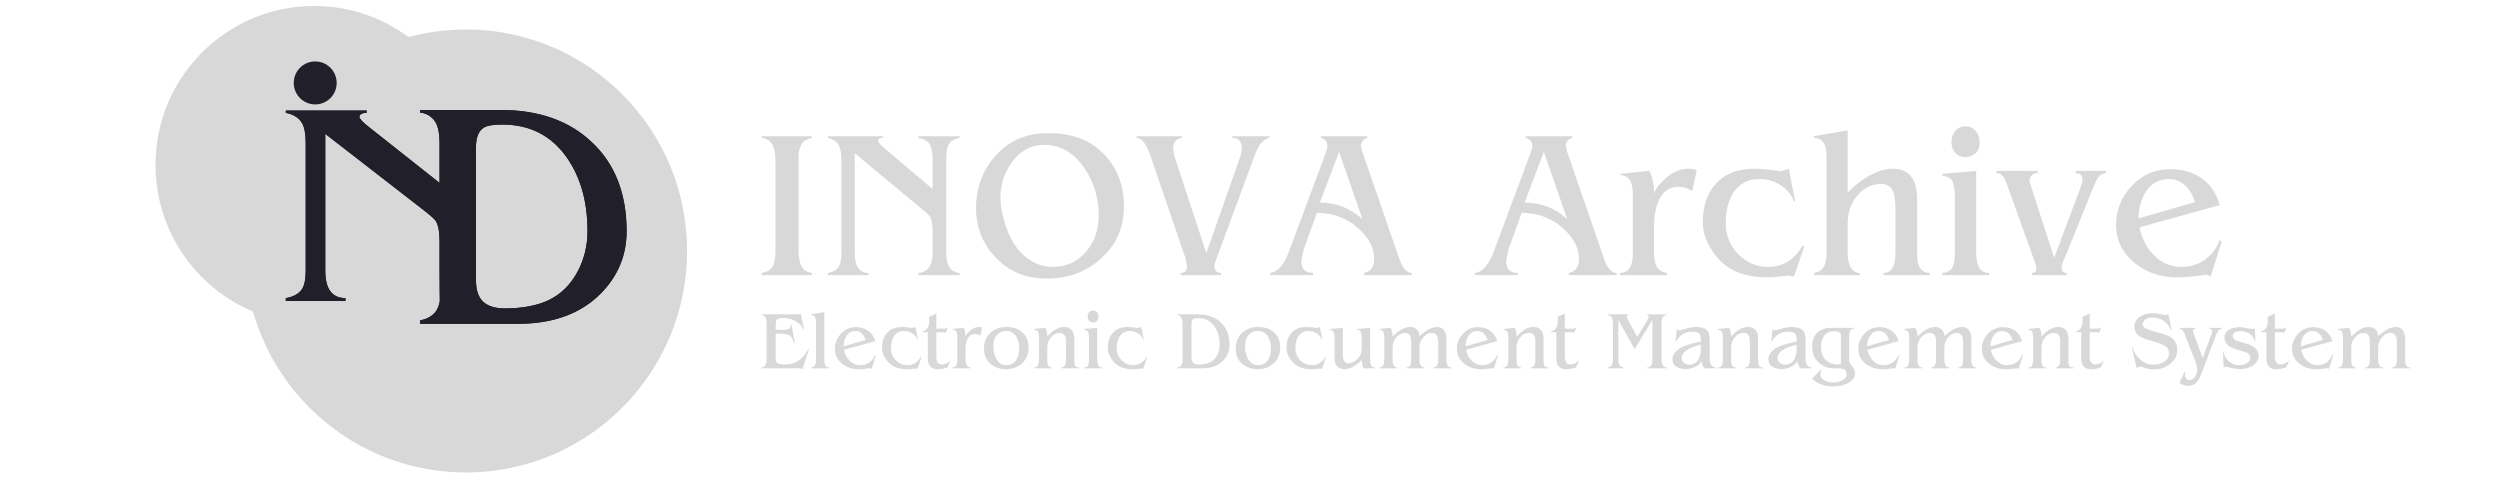 <svg width="209" height="41" viewBox="0 0 209 41" fill="none" xmlns="http://www.w3.org/2000/svg">
<path d="M38.946 39.5C49.161 39.5 57.441 31.209 57.441 20.981C57.441 10.754 49.161 2.463 38.946 2.463C28.732 2.463 20.451 10.754 20.451 20.981C20.451 31.209 28.732 39.5 38.946 39.5Z" fill="#D8D8D8"/>
<path d="M26.268 27.07C33.596 27.07 39.536 21.122 39.536 13.785C39.536 6.448 33.596 0.5 26.268 0.5C18.94 0.5 13 6.448 13 13.785C13 21.122 18.94 27.07 26.268 27.07Z" fill="#D8D8D8"/>
<path d="M36.269 9.999C36.221 9.942 36.164 9.891 36.102 9.843C36.279 10.008 36.424 10.221 36.538 10.48C36.468 10.285 36.377 10.126 36.269 9.999Z" fill="#21202A"/>
<path d="M49.466 11.874C47.574 10.088 45.042 9.194 41.871 9.194H35.114V9.411C35.51 9.454 35.839 9.597 36.099 9.84C36.1 9.84 36.1 9.842 36.102 9.843C36.164 9.891 36.221 9.942 36.269 9.999C36.377 10.126 36.468 10.285 36.538 10.48C36.677 10.853 36.746 11.352 36.746 11.975V15.29L30.803 10.589C30.322 10.212 30.068 9.935 30.042 9.758C30.094 9.541 30.296 9.432 30.648 9.432V9.24H23.894V9.432C24.158 9.486 24.389 9.566 24.588 9.67H24.589C24.901 9.833 25.133 10.059 25.286 10.348C25.466 10.701 25.556 11.245 25.556 11.975V22.642C25.556 23.326 25.457 23.828 25.259 24.149C25.01 24.55 24.555 24.808 23.894 24.921V25.162H28.883V24.921C27.756 24.921 27.193 24.153 27.193 22.617V11.192L28.037 11.847L35.277 17.458C35.929 17.965 36.308 18.295 36.411 18.448C36.634 18.778 36.746 19.36 36.746 20.195V22.642C36.746 24.04 36.767 25.162 36.767 25.162C36.715 25.446 36.636 25.685 36.533 25.879C36.272 26.347 35.798 26.65 35.114 26.786V27.07H43.304C46.259 27.07 48.574 26.216 50.251 24.512C51.674 23.06 52.385 21.332 52.385 19.33C52.385 16.181 51.413 13.696 49.466 11.874ZM48.304 22.674C47.719 23.784 46.912 24.586 45.885 25.081C44.911 25.549 43.683 25.783 42.195 25.783C41.403 25.783 40.803 25.599 40.398 25.23C39.993 24.861 39.79 24.247 39.79 23.391V12.318C39.79 11.508 40.002 10.962 40.425 10.683C40.704 10.503 41.223 10.412 41.98 10.412C44.313 10.412 46.123 11.345 47.412 13.21C48.548 14.851 49.115 16.888 49.115 19.322C49.115 20.529 48.844 21.646 48.304 22.674Z" fill="#21202A"/>
<path d="M36.269 9.999C36.221 9.942 36.164 9.891 36.102 9.843C36.279 10.008 36.424 10.221 36.538 10.48C36.468 10.285 36.377 10.126 36.269 9.999Z" fill="#21202A"/>
<path d="M49.466 11.874C47.574 10.088 45.042 9.194 41.871 9.194H35.114V9.411C35.51 9.454 35.839 9.597 36.099 9.84C36.1 9.84 36.1 9.842 36.102 9.843C36.164 9.891 36.221 9.942 36.269 9.999C36.377 10.126 36.468 10.285 36.538 10.48C36.677 10.853 36.746 11.352 36.746 11.975V15.29L30.803 10.589C30.322 10.212 30.068 9.935 30.042 9.758C30.094 9.541 30.296 9.432 30.648 9.432V9.24H23.894V9.432C24.158 9.486 24.389 9.566 24.588 9.67H24.589C24.901 9.833 25.133 10.059 25.286 10.348C25.466 10.701 25.556 11.245 25.556 11.975V22.642C25.556 23.326 25.457 23.828 25.259 24.149C25.01 24.55 24.555 24.808 23.894 24.921V25.162H28.883V24.921C27.756 24.921 27.193 24.153 27.193 22.617V11.192L28.037 11.847L35.277 17.458C35.929 17.965 36.308 18.295 36.411 18.448C36.634 18.778 36.746 19.36 36.746 20.195V22.642C36.746 24.04 36.767 25.162 36.767 25.162C36.715 25.446 36.636 25.685 36.533 25.879C36.272 26.347 35.798 26.65 35.114 26.786V27.07H43.304C46.259 27.07 48.574 26.216 50.251 24.512C51.674 23.06 52.385 21.332 52.385 19.33C52.385 16.181 51.413 13.696 49.466 11.874ZM48.304 22.674C47.719 23.784 46.912 24.586 45.885 25.081C44.911 25.549 43.683 25.783 42.195 25.783C41.403 25.783 40.803 25.599 40.398 25.23C39.993 24.861 39.79 24.247 39.79 23.391V12.318C39.79 11.508 40.002 10.962 40.425 10.683C40.704 10.503 41.223 10.412 41.98 10.412C44.313 10.412 46.123 11.345 47.412 13.21C48.548 14.851 49.115 16.888 49.115 19.322C49.115 20.529 48.844 21.646 48.304 22.674Z" fill="#21202A"/>
<path d="M26.351 8.729C27.342 8.729 28.146 7.925 28.146 6.933C28.146 5.94 27.342 5.136 26.351 5.136C25.36 5.136 24.557 5.94 24.557 6.933C24.557 7.925 25.36 8.729 26.351 8.729Z" fill="#21202A"/>
<path d="M63.685 11.39H67.878V11.53C67.444 11.618 67.151 11.8 66.999 12.075C66.841 12.368 66.762 12.708 66.762 13.095V20.996C66.762 22.145 67.134 22.751 67.878 22.815V23H63.685V22.815C64.195 22.727 64.526 22.493 64.679 22.112C64.778 21.878 64.828 21.447 64.828 20.82V13.675C64.828 13.048 64.778 12.594 64.679 12.312C64.515 11.855 64.184 11.595 63.685 11.53V11.39ZM77.968 15.802V13.385C77.968 12.693 77.859 12.213 77.643 11.943C77.473 11.738 77.186 11.601 76.781 11.53V11.39H80.218V11.53C79.843 11.618 79.591 11.732 79.462 11.873C79.222 12.131 79.102 12.6 79.102 13.279V21.163C79.102 22.194 79.474 22.748 80.218 22.824V23H76.781V22.824C77.572 22.736 77.968 22.183 77.968 21.163V19.379C77.968 18.77 77.892 18.345 77.739 18.105C77.669 17.993 77.411 17.753 76.966 17.384L71.455 12.813V21.145C71.455 22.265 71.839 22.824 72.606 22.824V23H69.205V22.824C69.656 22.742 69.967 22.555 70.137 22.262C70.272 22.027 70.339 21.661 70.339 21.163V13.385C70.339 12.852 70.277 12.456 70.154 12.198C69.984 11.852 69.668 11.63 69.205 11.53V11.39H73.811V11.53C73.57 11.53 73.433 11.609 73.397 11.768C73.415 11.896 73.588 12.099 73.916 12.374L77.968 15.802ZM83.927 18.368C84.284 19.692 84.841 20.689 85.597 21.356C86.317 21.995 87.12 22.314 88.005 22.314C89.159 22.314 90.1 21.878 90.826 21.005C91.512 20.185 91.855 19.186 91.855 18.008C91.855 16.566 91.462 15.26 90.677 14.088C89.792 12.77 88.664 12.11 87.293 12.11C86.209 12.11 85.312 12.591 84.603 13.552C83.959 14.425 83.637 15.427 83.637 16.558C83.637 17.05 83.733 17.653 83.927 18.368ZM87.706 11.135C89.745 11.135 91.333 11.782 92.47 13.077C93.466 14.208 93.964 15.605 93.964 17.27C93.964 19.021 93.322 20.472 92.039 21.62C90.797 22.733 89.291 23.29 87.522 23.29C85.728 23.29 84.269 22.672 83.144 21.436C82.113 20.299 81.598 18.96 81.598 17.419C81.598 15.749 82.113 14.313 83.144 13.112C84.275 11.794 85.746 11.135 87.557 11.135H87.706ZM100.846 21.163L103.676 13.13C103.77 12.866 103.816 12.629 103.816 12.418C103.816 11.826 103.553 11.53 103.025 11.53V11.39H106.119V11.53C105.785 11.63 105.521 11.812 105.328 12.075C105.199 12.251 105.056 12.55 104.897 12.972L101.663 21.717C101.599 21.84 101.549 22.027 101.514 22.279C101.561 22.637 101.748 22.815 102.076 22.815V23H98.719V22.815C99.059 22.815 99.228 22.637 99.228 22.279C99.228 22.203 99.214 22.095 99.185 21.954C99.173 21.866 99.144 21.734 99.097 21.559L96.161 12.972C96.044 12.62 95.906 12.321 95.748 12.075C95.543 11.747 95.297 11.565 95.01 11.53V11.39H98.807V11.53C98.314 11.601 98.068 11.896 98.068 12.418L98.165 13.007L100.846 21.163ZM110.338 16.936C111.721 16.936 112.91 17.401 113.906 18.333L111.946 12.699L110.338 16.936ZM110.092 17.797L108.976 20.891C108.964 20.92 108.935 21.064 108.888 21.321C108.864 21.439 108.832 21.608 108.791 21.831C108.791 22.487 109.116 22.815 109.767 22.815V23H106.181V22.815C106.813 22.751 107.344 22.145 107.771 20.996L110.865 12.699C110.936 12.512 110.971 12.339 110.971 12.181C110.971 11.835 110.786 11.618 110.417 11.53V11.39H114.311V11.53C113.982 11.618 113.801 11.835 113.766 12.181L113.906 12.734L117.009 21.717C117.108 22.004 117.217 22.227 117.334 22.385C117.545 22.672 117.776 22.815 118.028 22.815V23H114.038V22.815C114.36 22.733 114.58 22.593 114.697 22.394C114.82 22.194 114.882 21.939 114.882 21.629C114.882 20.738 114.445 19.898 113.572 19.106C112.605 18.233 111.445 17.797 110.092 17.797ZM127.459 16.936C128.842 16.936 130.031 17.401 131.027 18.333L129.067 12.699L127.459 16.936ZM127.213 17.797L126.097 20.891C126.085 20.92 126.056 21.064 126.009 21.321C125.985 21.439 125.953 21.608 125.912 21.831C125.912 22.487 126.237 22.815 126.888 22.815V23H123.302V22.815C123.935 22.751 124.465 22.145 124.893 20.996L127.986 12.699C128.057 12.512 128.092 12.339 128.092 12.181C128.092 11.835 127.907 11.618 127.538 11.53V11.39H131.432V11.53C131.104 11.618 130.922 11.835 130.887 12.181L131.027 12.734L134.13 21.717C134.229 22.004 134.338 22.227 134.455 22.385C134.666 22.672 134.897 22.815 135.149 22.815V23H131.159V22.815C131.481 22.733 131.701 22.593 131.818 22.394C131.941 22.194 132.003 21.939 132.003 21.629C132.003 20.738 131.566 19.898 130.693 19.106C129.727 18.233 128.566 17.797 127.213 17.797ZM138.278 16.215C138.36 15.852 138.653 15.441 139.157 14.984C139.796 14.398 140.464 14.105 141.161 14.105C141.413 14.105 141.642 14.141 141.847 14.211L141.469 15.977C141.117 15.737 140.719 15.617 140.273 15.617C139.559 15.617 139.025 16.001 138.674 16.769C138.41 17.343 138.278 18.034 138.278 18.843V21.04C138.278 21.644 138.366 22.08 138.542 22.35C138.724 22.613 138.996 22.769 139.359 22.815V23H135.448V22.815C136.151 22.815 136.503 22.276 136.503 21.198V16.215C136.503 15.166 136.151 14.642 135.448 14.642V14.536L137.883 14.281C138.146 14.785 138.278 15.43 138.278 16.215ZM149.546 14.105L150.073 16.821L149.977 16.856C149.783 16.294 149.417 15.84 148.878 15.494C148.339 15.143 147.741 14.967 147.085 14.967C146.124 14.967 145.395 15.356 144.896 16.136C144.48 16.798 144.272 17.639 144.272 18.658C144.272 19.654 144.615 20.513 145.301 21.233C145.992 21.954 146.833 22.314 147.823 22.314C149.054 22.314 150.018 21.714 150.715 20.513L150.847 20.583L149.977 23.114L149.546 23.044C148.72 23.138 148.113 23.185 147.727 23.185C145.91 23.185 144.542 22.654 143.622 21.594C142.778 20.621 142.356 19.619 142.356 18.588C142.356 17.217 142.726 16.133 143.464 15.336C144.226 14.516 145.289 14.105 146.654 14.105C147.17 14.105 147.899 14.176 148.843 14.316C148.972 14.305 149.206 14.234 149.546 14.105ZM154.468 16.101C155.118 15.438 155.771 14.94 156.428 14.606C157.09 14.273 157.69 14.105 158.229 14.105C159.589 14.105 160.269 14.958 160.269 16.663V21.269C160.269 22.3 160.623 22.815 161.332 22.815V23H157.474V22.815C158.13 22.815 158.458 22.265 158.458 21.163V17.542C158.458 16.892 158.411 16.423 158.317 16.136C158.147 15.632 157.808 15.38 157.298 15.38C156.466 15.38 155.777 15.72 155.232 16.399C154.723 17.032 154.468 17.773 154.468 18.623V21.163C154.468 22.212 154.811 22.774 155.496 22.851V23H151.646V22.815C152.35 22.739 152.701 22.189 152.701 21.163V13.042C152.701 12.034 152.35 11.53 151.646 11.53V11.39L154.468 10.898V16.101ZM163.143 11.908C163.143 11.533 163.245 11.217 163.45 10.959C163.661 10.695 163.948 10.563 164.312 10.563C164.669 10.563 164.959 10.701 165.182 10.977C165.393 11.229 165.498 11.539 165.498 11.908C165.498 12.348 165.354 12.673 165.067 12.884C164.845 13.048 164.593 13.13 164.312 13.13C163.966 13.13 163.685 13.013 163.468 12.778C163.251 12.544 163.143 12.254 163.143 11.908ZM165.208 14.29V21.198C165.208 21.661 165.29 22.048 165.454 22.358C165.618 22.663 165.891 22.815 166.271 22.815V23H162.387V22.815C162.773 22.78 163.049 22.637 163.213 22.385C163.359 22.156 163.433 21.646 163.433 20.855V16.663C163.433 15.808 163.33 15.254 163.125 15.002C163.014 14.861 162.768 14.756 162.387 14.685V14.536L165.208 14.29ZM171.729 21.559L174.041 15.38L174.094 15.002C174.094 14.645 173.9 14.466 173.514 14.466V14.29H176.071V14.466C175.837 14.466 175.638 14.562 175.474 14.756C175.339 14.914 175.201 15.166 175.061 15.512L172.705 21.339C172.465 21.802 172.345 22.162 172.345 22.42C172.368 22.578 172.415 22.684 172.485 22.736C172.562 22.789 172.658 22.815 172.775 22.815V23H169.875V22.815C170.115 22.815 170.235 22.707 170.235 22.49C170.235 22.35 170.206 22.183 170.147 21.989C170.142 21.96 170.124 21.919 170.095 21.866L167.713 15.222C167.531 14.718 167.262 14.466 166.904 14.466V14.29H170.341V14.466C169.942 14.466 169.714 14.694 169.655 15.151L169.77 15.512L171.729 21.559ZM178.778 18.263L183.516 16.892C183.059 15.608 182.32 14.967 181.301 14.967C180.492 14.967 179.856 15.321 179.394 16.03C178.983 16.663 178.778 17.407 178.778 18.263ZM178.866 19.001C179.048 19.927 179.44 20.697 180.044 21.312C180.7 21.98 181.479 22.314 182.382 22.314C183.108 22.314 183.753 22.118 184.315 21.726C184.878 21.327 185.294 20.785 185.563 20.1L185.748 20.17L184.808 23.114C184.614 23.015 184.482 22.965 184.412 22.965C183.492 23.111 182.695 23.185 182.021 23.185C180.697 23.185 179.558 22.821 178.603 22.095C177.524 21.274 176.959 20.243 176.906 19.001C176.854 17.689 177.293 16.531 178.225 15.529C179.092 14.604 180.176 14.141 181.477 14.141C182.484 14.141 183.352 14.401 184.078 14.923C184.805 15.444 185.303 16.186 185.572 17.146L178.866 19.001Z" fill="#D8D8D8"/>
<path d="M64.848 27.561H64.988C65.029 27.561 65.078 27.566 65.135 27.575C65.493 27.575 65.701 27.57 65.76 27.558C65.997 27.508 66.116 27.373 66.116 27.155L66.17 27.127L66.451 28.659L66.389 28.686C66.287 28.315 66.125 28.082 65.904 27.989C65.737 27.918 65.385 27.883 64.848 27.883V29.961C64.848 30.125 64.878 30.239 64.94 30.303C65.052 30.417 65.279 30.474 65.624 30.474C66.494 30.474 67.146 30.037 67.579 29.165L67.64 29.178L67.073 30.894C66.995 30.814 66.908 30.777 66.81 30.781L66.451 30.795H63.651V30.723C63.943 30.723 64.089 30.469 64.089 29.961V27.114C64.089 26.865 64.066 26.69 64.02 26.587C63.957 26.446 63.834 26.362 63.651 26.334V26.28H66.584C66.62 26.28 66.649 26.284 66.669 26.294C66.79 26.273 66.876 26.24 66.926 26.194L67.233 27.575L67.179 27.589C67.056 27.268 66.834 27.02 66.512 26.847C66.193 26.674 65.837 26.587 65.442 26.587C65.176 26.587 65.004 26.641 64.926 26.748C64.874 26.819 64.848 26.941 64.848 27.114V27.561ZM67.814 26.28L68.912 26.088V30.122C68.912 30.523 69.049 30.723 69.325 30.723V30.795H67.814V30.723C68.086 30.723 68.221 30.523 68.221 30.122V26.956C68.221 26.542 68.086 26.334 67.814 26.334V26.28ZM70.525 28.953L72.367 28.419C72.189 27.92 71.902 27.671 71.506 27.671C71.191 27.671 70.944 27.809 70.764 28.084C70.605 28.331 70.525 28.62 70.525 28.953ZM70.559 29.24C70.63 29.6 70.782 29.899 71.017 30.139C71.272 30.398 71.575 30.528 71.926 30.528C72.209 30.528 72.46 30.452 72.678 30.299C72.897 30.144 73.059 29.934 73.164 29.667L73.235 29.694L72.87 30.839C72.794 30.801 72.743 30.781 72.716 30.781C72.358 30.838 72.048 30.867 71.786 30.867C71.271 30.867 70.828 30.725 70.457 30.443C70.037 30.124 69.817 29.723 69.797 29.24C69.776 28.729 69.947 28.279 70.31 27.89C70.647 27.53 71.068 27.35 71.574 27.35C71.966 27.35 72.303 27.451 72.586 27.654C72.868 27.857 73.062 28.145 73.167 28.519L70.559 29.24ZM76.534 27.336L76.739 28.392L76.701 28.406C76.626 28.187 76.484 28.01 76.274 27.876C76.064 27.739 75.832 27.671 75.577 27.671C75.203 27.671 74.919 27.822 74.726 28.125C74.564 28.383 74.483 28.71 74.483 29.106C74.483 29.494 74.616 29.828 74.883 30.108C75.152 30.388 75.479 30.528 75.864 30.528C76.342 30.528 76.717 30.295 76.988 29.828L77.04 29.855L76.701 30.839L76.534 30.812C76.212 30.849 75.977 30.867 75.826 30.867C75.12 30.867 74.588 30.66 74.23 30.248C73.902 29.87 73.738 29.48 73.738 29.079C73.738 28.546 73.881 28.124 74.168 27.814C74.465 27.495 74.878 27.336 75.409 27.336C75.61 27.336 75.893 27.363 76.26 27.418C76.31 27.413 76.401 27.386 76.534 27.336ZM78.28 27.476H78.947C79.077 27.476 79.181 27.434 79.261 27.35L79.056 27.831C79.029 27.804 78.993 27.787 78.95 27.78C78.909 27.773 78.87 27.77 78.834 27.77H78.28V29.869C78.28 30.069 78.324 30.221 78.41 30.323C78.499 30.424 78.609 30.474 78.742 30.474C78.849 30.474 78.973 30.443 79.114 30.381C79.272 30.313 79.37 30.235 79.408 30.149L79.449 30.163L79.213 30.723C78.89 30.819 78.614 30.867 78.386 30.867C77.842 30.867 77.569 30.558 77.569 29.94V27.77H77.139V27.702C77.505 27.608 77.689 27.309 77.689 26.803C77.689 26.677 77.682 26.575 77.668 26.495L78.28 26.208V27.476ZM80.717 28.156C80.749 28.015 80.863 27.855 81.059 27.678C81.308 27.45 81.567 27.336 81.838 27.336C81.936 27.336 82.025 27.35 82.105 27.377L81.958 28.064C81.821 27.971 81.666 27.924 81.493 27.924C81.215 27.924 81.008 28.073 80.871 28.372C80.769 28.595 80.717 28.864 80.717 29.178V30.033C80.717 30.267 80.751 30.437 80.82 30.542C80.891 30.645 80.996 30.705 81.138 30.723V30.795H79.617V30.723C79.89 30.723 80.027 30.514 80.027 30.094V28.156C80.027 27.748 79.89 27.544 79.617 27.544V27.503L80.564 27.404C80.666 27.6 80.717 27.851 80.717 28.156ZM82.262 29.148C82.262 28.601 82.442 28.16 82.802 27.825C83.153 27.499 83.604 27.336 84.156 27.336C84.705 27.336 85.144 27.485 85.472 27.784C85.816 28.094 85.988 28.521 85.988 29.065C85.988 29.644 85.783 30.099 85.373 30.429C85.013 30.721 84.588 30.867 84.098 30.867C83.626 30.867 83.22 30.736 82.881 30.474C82.468 30.157 82.262 29.715 82.262 29.148ZM85.209 29.148C85.209 28.744 85.129 28.412 84.969 28.149C84.778 27.83 84.493 27.671 84.115 27.671C83.819 27.671 83.576 27.767 83.387 27.958C83.161 28.186 83.048 28.517 83.048 28.953C83.048 29.356 83.128 29.702 83.288 29.992C83.484 30.349 83.768 30.528 84.142 30.528C84.495 30.528 84.768 30.381 84.959 30.087C85.125 29.832 85.209 29.519 85.209 29.148ZM89.809 30.122C89.809 30.34 89.825 30.483 89.857 30.549C89.914 30.665 90.04 30.723 90.236 30.723V30.795H88.736V30.723C88.993 30.698 89.122 30.484 89.122 30.081V28.56C89.122 28.074 88.947 27.831 88.596 27.831C88.297 27.831 88.045 27.964 87.84 28.228C87.649 28.472 87.553 28.746 87.553 29.052V30.122C87.553 30.523 87.686 30.723 87.953 30.723V30.795H86.456V30.723C86.634 30.723 86.752 30.634 86.811 30.456C86.848 30.347 86.866 30.177 86.866 29.947V28.331C86.866 28.007 86.825 27.792 86.743 27.685C86.702 27.63 86.606 27.589 86.456 27.561V27.503L87.386 27.404C87.443 27.484 87.485 27.591 87.512 27.726C87.54 27.86 87.553 27.999 87.553 28.143C87.804 27.862 88.042 27.658 88.268 27.531C88.495 27.401 88.718 27.336 88.934 27.336C89.517 27.336 89.809 27.668 89.809 28.331V30.122ZM90.927 26.481C90.927 26.336 90.967 26.213 91.046 26.112C91.128 26.01 91.24 25.959 91.381 25.959C91.52 25.959 91.633 26.012 91.72 26.119C91.802 26.217 91.843 26.338 91.843 26.481C91.843 26.652 91.787 26.779 91.675 26.861C91.589 26.925 91.491 26.956 91.381 26.956C91.247 26.956 91.138 26.911 91.053 26.82C90.969 26.729 90.927 26.616 90.927 26.481ZM91.73 27.408V30.094C91.73 30.274 91.762 30.425 91.826 30.545C91.889 30.664 91.995 30.723 92.144 30.723V30.795H90.633V30.723C90.783 30.709 90.89 30.654 90.954 30.556C91.011 30.467 91.04 30.269 91.04 29.961V28.331C91.04 27.998 91 27.783 90.92 27.685C90.877 27.63 90.781 27.589 90.633 27.561V27.503L91.73 27.408ZM95.408 27.336L95.613 28.392L95.575 28.406C95.5 28.187 95.358 28.01 95.148 27.876C94.938 27.739 94.706 27.671 94.451 27.671C94.077 27.671 93.793 27.822 93.6 28.125C93.438 28.383 93.357 28.71 93.357 29.106C93.357 29.494 93.49 29.828 93.757 30.108C94.026 30.388 94.353 30.528 94.738 30.528C95.216 30.528 95.591 30.295 95.862 29.828L95.914 29.855L95.575 30.839L95.408 30.812C95.086 30.849 94.851 30.867 94.7 30.867C93.994 30.867 93.462 30.66 93.104 30.248C92.776 29.87 92.612 29.48 92.612 29.079C92.612 28.546 92.755 28.124 93.043 27.814C93.339 27.495 93.752 27.336 94.283 27.336C94.484 27.336 94.767 27.363 95.134 27.418C95.184 27.413 95.276 27.386 95.408 27.336ZM98.426 30.723C98.599 30.689 98.719 30.613 98.785 30.494C98.837 30.396 98.863 30.252 98.863 30.06V27.069C98.863 26.611 98.717 26.366 98.426 26.334V26.28H100.135C100.937 26.28 101.577 26.505 102.056 26.956C102.548 27.417 102.794 28.045 102.794 28.84C102.794 29.346 102.614 29.782 102.254 30.149C101.83 30.58 101.244 30.795 100.497 30.795H98.426V30.723ZM99.608 29.869C99.608 30.085 99.66 30.24 99.762 30.334C99.865 30.427 100.016 30.474 100.217 30.474C100.593 30.474 100.904 30.414 101.15 30.296C101.41 30.171 101.614 29.968 101.762 29.688C101.898 29.428 101.967 29.145 101.967 28.84C101.967 28.225 101.823 27.71 101.536 27.295C101.21 26.823 100.752 26.587 100.162 26.587C99.971 26.587 99.84 26.61 99.769 26.656C99.662 26.726 99.608 26.864 99.608 27.069V29.869ZM103.303 29.148C103.303 28.601 103.483 28.16 103.843 27.825C104.194 27.499 104.645 27.336 105.197 27.336C105.746 27.336 106.185 27.485 106.513 27.784C106.857 28.094 107.029 28.521 107.029 29.065C107.029 29.644 106.824 30.099 106.414 30.429C106.054 30.721 105.629 30.867 105.139 30.867C104.667 30.867 104.261 30.736 103.922 30.474C103.509 30.157 103.303 29.715 103.303 29.148ZM106.25 29.148C106.25 28.744 106.17 28.412 106.01 28.149C105.819 27.83 105.534 27.671 105.156 27.671C104.86 27.671 104.617 27.767 104.428 27.958C104.202 28.186 104.089 28.517 104.089 28.953C104.089 29.356 104.169 29.702 104.329 29.992C104.525 30.349 104.809 30.528 105.183 30.528C105.536 30.528 105.809 30.381 106 30.087C106.166 29.832 106.25 29.519 106.25 29.148ZM110.344 27.336L110.549 28.392L110.512 28.406C110.437 28.187 110.294 28.01 110.084 27.876C109.875 27.739 109.642 27.671 109.387 27.671C109.014 27.671 108.73 27.822 108.536 28.125C108.374 28.383 108.293 28.71 108.293 29.106C108.293 29.494 108.427 29.828 108.693 30.108C108.962 30.388 109.289 30.528 109.674 30.528C110.153 30.528 110.528 30.295 110.799 29.828L110.85 29.855L110.512 30.839L110.344 30.812C110.023 30.849 109.787 30.867 109.637 30.867C108.93 30.867 108.398 30.66 108.041 30.248C107.712 29.87 107.548 29.48 107.548 29.079C107.548 28.546 107.692 28.124 107.979 27.814C108.275 27.495 108.689 27.336 109.22 27.336C109.42 27.336 109.704 27.363 110.071 27.418C110.121 27.413 110.212 27.386 110.344 27.336ZM113.841 30.094C113.385 30.55 112.935 30.808 112.491 30.867C111.878 30.867 111.571 30.553 111.571 29.927V28.197C111.571 27.792 111.435 27.574 111.161 27.544V27.503L112.258 27.408V29.626C112.258 30.134 112.425 30.388 112.757 30.388C113.083 30.329 113.345 30.183 113.543 29.951C113.742 29.718 113.841 29.437 113.841 29.106V28.331C113.841 28.021 113.806 27.811 113.735 27.702C113.682 27.622 113.584 27.57 113.441 27.544V27.503L114.542 27.408V30.122C114.542 30.523 114.679 30.723 114.955 30.723V30.795H113.974L113.892 30.463C113.858 30.324 113.841 30.201 113.841 30.094ZM116.421 28.143C116.686 27.862 116.94 27.658 117.184 27.531C117.43 27.401 117.663 27.336 117.884 27.336C118.112 27.336 118.296 27.401 118.435 27.531C118.576 27.658 118.656 27.848 118.674 28.098C119.232 27.59 119.721 27.336 120.14 27.336C120.391 27.336 120.583 27.425 120.718 27.602C120.854 27.778 120.923 28.021 120.923 28.331V30.122C120.923 30.295 120.957 30.438 121.025 30.552C121.094 30.666 121.202 30.723 121.35 30.723V30.795H119.846V30.723C120.106 30.696 120.236 30.482 120.236 30.081V28.56C120.236 28.074 120.054 27.831 119.689 27.831C119.447 27.831 119.222 27.944 119.012 28.17C118.782 28.416 118.667 28.71 118.667 29.052V30.122C118.667 30.308 118.707 30.455 118.787 30.562C118.866 30.67 118.971 30.723 119.101 30.723V30.795H117.59V30.723C117.846 30.7 117.973 30.486 117.973 30.081V28.56C117.973 28.074 117.803 27.831 117.464 27.831C117.195 27.831 116.953 27.952 116.739 28.194C116.527 28.433 116.421 28.719 116.421 29.052V30.122C116.421 30.523 116.557 30.723 116.828 30.723V30.795H115.321V30.723C115.499 30.723 115.617 30.634 115.676 30.456C115.713 30.347 115.731 30.177 115.731 29.947V28.331C115.731 28.009 115.69 27.794 115.608 27.685C115.567 27.63 115.471 27.589 115.321 27.561V27.503L116.24 27.404C116.295 27.486 116.339 27.599 116.374 27.743C116.405 27.877 116.421 28.01 116.421 28.143ZM122.526 28.953L124.368 28.419C124.19 27.92 123.903 27.671 123.507 27.671C123.192 27.671 122.945 27.809 122.765 28.084C122.606 28.331 122.526 28.62 122.526 28.953ZM122.56 29.24C122.631 29.6 122.783 29.899 123.018 30.139C123.273 30.398 123.576 30.528 123.927 30.528C124.21 30.528 124.46 30.452 124.679 30.299C124.898 30.144 125.06 29.934 125.165 29.667L125.236 29.694L124.871 30.839C124.795 30.801 124.744 30.781 124.717 30.781C124.359 30.838 124.049 30.867 123.787 30.867C123.272 30.867 122.829 30.725 122.458 30.443C122.038 30.124 121.818 29.723 121.798 29.24C121.777 28.729 121.948 28.279 122.311 27.89C122.648 27.53 123.069 27.35 123.575 27.35C123.967 27.35 124.304 27.451 124.587 27.654C124.869 27.857 125.063 28.145 125.168 28.519L122.56 29.24ZM129.041 30.122C129.041 30.34 129.056 30.483 129.088 30.549C129.145 30.665 129.272 30.723 129.468 30.723V30.795H127.967V30.723C128.225 30.698 128.354 30.484 128.354 30.081V28.56C128.354 28.074 128.178 27.831 127.827 27.831C127.529 27.831 127.277 27.964 127.072 28.228C126.88 28.472 126.785 28.746 126.785 29.052V30.122C126.785 30.523 126.918 30.723 127.185 30.723V30.795H125.688V30.723C125.865 30.723 125.984 30.634 126.043 30.456C126.079 30.347 126.098 30.177 126.098 29.947V28.331C126.098 28.007 126.057 27.792 125.975 27.685C125.934 27.63 125.838 27.589 125.688 27.561V27.503L126.617 27.404C126.674 27.484 126.716 27.591 126.744 27.726C126.771 27.86 126.785 27.999 126.785 28.143C127.035 27.862 127.273 27.658 127.499 27.531C127.727 27.401 127.949 27.336 128.166 27.336C128.749 27.336 129.041 27.668 129.041 28.331V30.122ZM130.821 27.476H131.488C131.618 27.476 131.722 27.434 131.802 27.35L131.597 27.831C131.57 27.804 131.535 27.787 131.491 27.78C131.45 27.773 131.411 27.77 131.375 27.77H130.821V29.869C130.821 30.069 130.865 30.221 130.951 30.323C131.04 30.424 131.151 30.474 131.283 30.474C131.39 30.474 131.514 30.443 131.655 30.381C131.812 30.313 131.91 30.235 131.949 30.149L131.99 30.163L131.754 30.723C131.431 30.819 131.155 30.867 130.927 30.867C130.383 30.867 130.11 30.558 130.11 29.94V27.77H129.68V27.702C130.047 27.608 130.23 27.309 130.23 26.803C130.23 26.677 130.223 26.575 130.209 26.495L130.821 26.208V27.476ZM136.868 28.17L137.729 26.762C137.745 26.737 137.763 26.706 137.784 26.669C137.811 26.613 137.825 26.554 137.825 26.495C137.825 26.402 137.784 26.348 137.702 26.334V26.28H139.339V26.334C139.045 26.364 138.898 26.577 138.898 26.974V29.947C138.898 30.259 138.947 30.474 139.045 30.59C139.095 30.647 139.193 30.691 139.339 30.723V30.795H137.702V30.723C137.891 30.696 138.016 30.616 138.078 30.484C138.119 30.393 138.139 30.237 138.139 30.016V26.748L136.656 29.192L135.292 26.748V29.947C135.292 30.182 135.311 30.348 135.35 30.446C135.412 30.601 135.537 30.694 135.726 30.723V30.795H134.403V30.723C134.583 30.694 134.706 30.611 134.772 30.477C134.82 30.379 134.844 30.225 134.844 30.016V27.097C134.844 26.876 134.823 26.713 134.779 26.608C134.713 26.453 134.588 26.362 134.403 26.334V26.28H136.112V26.334C136.046 26.348 136.006 26.393 135.993 26.468C136.004 26.534 136.025 26.596 136.054 26.656C136.072 26.692 136.115 26.772 136.181 26.895L136.868 28.17ZM142.2 28.826C141.812 28.897 141.476 29.01 141.191 29.165C140.788 29.386 140.586 29.651 140.586 29.961C140.605 30.123 140.667 30.247 140.774 30.334C140.882 30.42 141.017 30.471 141.181 30.487C141.728 30.487 142.052 30.178 142.152 29.561C142.184 29.365 142.2 29.12 142.2 28.826ZM142.2 28.546C142.2 28.204 142.148 27.983 142.046 27.883C141.946 27.78 141.73 27.729 141.4 27.729C141.133 27.729 140.879 27.809 140.638 27.968C140.396 28.125 140.207 28.351 140.07 28.645L140.173 27.524C140.202 27.549 140.238 27.57 140.279 27.585C140.318 27.608 140.353 27.623 140.385 27.63C141.014 27.434 141.477 27.336 141.776 27.336C142.266 27.336 142.595 27.452 142.764 27.685C142.875 27.84 142.931 28.095 142.931 28.45V29.913C142.931 30.23 142.989 30.451 143.105 30.576C143.167 30.642 143.273 30.691 143.423 30.723V30.795H142.483C142.401 30.667 142.343 30.553 142.309 30.453C142.277 30.353 142.261 30.262 142.261 30.18C142.14 30.401 141.944 30.572 141.673 30.692C141.434 30.799 141.177 30.853 140.901 30.853C140.687 30.853 140.485 30.813 140.296 30.733C140.107 30.651 139.979 30.545 139.913 30.416C139.895 30.381 139.875 30.327 139.855 30.252C139.837 30.174 139.824 30.11 139.817 30.06C139.817 29.707 140.014 29.398 140.409 29.134C140.723 28.922 141.32 28.726 142.2 28.546ZM146.978 30.122C146.978 30.34 146.994 30.483 147.026 30.549C147.083 30.665 147.209 30.723 147.405 30.723V30.795H145.905V30.723C146.162 30.698 146.291 30.484 146.291 30.081V28.56C146.291 28.074 146.116 27.831 145.765 27.831C145.466 27.831 145.214 27.964 145.009 28.228C144.818 28.472 144.722 28.746 144.722 29.052V30.122C144.722 30.523 144.855 30.723 145.122 30.723V30.795H143.625V30.723C143.803 30.723 143.921 30.634 143.98 30.456C144.017 30.347 144.035 30.177 144.035 29.947V28.331C144.035 28.007 143.994 27.792 143.912 27.685C143.871 27.63 143.775 27.589 143.625 27.561V27.503L144.555 27.404C144.612 27.484 144.654 27.591 144.681 27.726C144.708 27.86 144.722 27.999 144.722 28.143C144.973 27.862 145.211 27.658 145.437 27.531C145.664 27.401 145.887 27.336 146.103 27.336C146.686 27.336 146.978 27.668 146.978 28.331V30.122ZM150.211 28.826C149.824 28.897 149.488 29.01 149.203 29.165C148.8 29.386 148.598 29.651 148.598 29.961C148.616 30.123 148.679 30.247 148.786 30.334C148.893 30.42 149.029 30.471 149.193 30.487C149.74 30.487 150.063 30.178 150.164 29.561C150.195 29.365 150.211 29.12 150.211 28.826ZM150.211 28.546C150.211 28.204 150.16 27.983 150.058 27.883C149.957 27.78 149.742 27.729 149.412 27.729C149.145 27.729 148.891 27.809 148.649 27.968C148.408 28.125 148.219 28.351 148.082 28.645L148.185 27.524C148.214 27.549 148.25 27.57 148.291 27.585C148.329 27.608 148.365 27.623 148.396 27.63C149.025 27.434 149.489 27.336 149.788 27.336C150.278 27.336 150.607 27.452 150.775 27.685C150.887 27.84 150.943 28.095 150.943 28.45V29.913C150.943 30.23 151.001 30.451 151.117 30.576C151.179 30.642 151.285 30.691 151.435 30.723V30.795H150.495C150.413 30.667 150.355 30.553 150.321 30.453C150.289 30.353 150.273 30.262 150.273 30.18C150.152 30.401 149.956 30.572 149.685 30.692C149.446 30.799 149.188 30.853 148.913 30.853C148.698 30.853 148.497 30.813 148.308 30.733C148.118 30.651 147.991 30.545 147.925 30.416C147.907 30.381 147.887 30.327 147.867 30.252C147.848 30.174 147.836 30.11 147.829 30.06C147.829 29.707 148.026 29.398 148.42 29.134C148.735 28.922 149.332 28.726 150.211 28.546ZM153.899 30.443V28.098C153.899 27.964 153.877 27.87 153.831 27.818C153.754 27.729 153.591 27.685 153.342 27.685C152.982 27.685 152.703 27.813 152.505 28.071C152.323 28.305 152.231 28.609 152.231 28.98C152.231 29.411 152.35 29.763 152.587 30.036C152.838 30.323 153.176 30.467 153.602 30.467C153.695 30.467 153.795 30.459 153.899 30.443ZM151.483 31.649L152.245 30.88L152.272 30.921C152.231 31.008 152.202 31.117 152.184 31.25C152.184 31.498 152.307 31.687 152.553 31.817C152.756 31.924 152.994 31.977 153.267 31.977C153.511 31.977 153.742 31.926 153.961 31.824C154.234 31.696 154.371 31.524 154.371 31.308C154.371 31.098 154.302 30.956 154.163 30.88C154.058 30.823 153.891 30.795 153.664 30.795H153.482C153.068 30.795 152.758 30.746 152.553 30.648C151.846 30.311 151.493 29.759 151.493 28.994C151.493 28.49 151.632 28.1 151.91 27.825C152.188 27.547 152.58 27.408 153.086 27.408H155.003V27.476C154.821 27.476 154.701 27.551 154.645 27.702C154.613 27.786 154.597 27.963 154.597 28.231V30.193C154.597 30.296 154.678 30.436 154.839 30.614C155.003 30.789 155.085 30.99 155.085 31.215C155.085 31.527 154.902 31.79 154.535 32.002C154.191 32.2 153.778 32.299 153.294 32.299C152.511 32.299 151.907 32.082 151.483 31.649ZM156.083 28.953L157.926 28.419C157.748 27.92 157.461 27.671 157.064 27.671C156.75 27.671 156.503 27.809 156.323 28.084C156.163 28.331 156.083 28.62 156.083 28.953ZM156.118 29.24C156.188 29.6 156.341 29.899 156.576 30.139C156.831 30.398 157.134 30.528 157.485 30.528C157.767 30.528 158.018 30.452 158.237 30.299C158.456 30.144 158.617 29.934 158.722 29.667L158.794 29.694L158.428 30.839C158.353 30.801 158.302 30.781 158.274 30.781C157.917 30.838 157.607 30.867 157.345 30.867C156.83 30.867 156.387 30.725 156.015 30.443C155.596 30.124 155.376 29.723 155.355 29.24C155.335 28.729 155.506 28.279 155.868 27.89C156.205 27.53 156.627 27.35 157.133 27.35C157.525 27.35 157.862 27.451 158.145 27.654C158.427 27.857 158.621 28.145 158.726 28.519L156.118 29.24ZM160.301 28.143C160.566 27.862 160.82 27.658 161.063 27.531C161.31 27.401 161.543 27.336 161.764 27.336C161.992 27.336 162.175 27.401 162.314 27.531C162.456 27.658 162.535 27.848 162.554 28.098C163.112 27.59 163.601 27.336 164.02 27.336C164.271 27.336 164.463 27.425 164.598 27.602C164.734 27.778 164.803 28.021 164.803 28.331V30.122C164.803 30.295 164.837 30.438 164.905 30.552C164.974 30.666 165.082 30.723 165.23 30.723V30.795H163.726V30.723C163.986 30.696 164.116 30.482 164.116 30.081V28.56C164.116 28.074 163.933 27.831 163.569 27.831C163.327 27.831 163.102 27.944 162.892 28.17C162.662 28.416 162.547 28.71 162.547 29.052V30.122C162.547 30.308 162.587 30.455 162.667 30.562C162.746 30.67 162.851 30.723 162.981 30.723V30.795H161.47V30.723C161.725 30.7 161.853 30.486 161.853 30.081V28.56C161.853 28.074 161.683 27.831 161.344 27.831C161.075 27.831 160.833 27.952 160.619 28.194C160.407 28.433 160.301 28.719 160.301 29.052V30.122C160.301 30.523 160.437 30.723 160.708 30.723V30.795H159.201V30.723C159.378 30.723 159.497 30.634 159.556 30.456C159.593 30.347 159.611 30.177 159.611 29.947V28.331C159.611 28.009 159.57 27.794 159.488 27.685C159.447 27.63 159.351 27.589 159.201 27.561V27.503L160.12 27.404C160.175 27.486 160.219 27.599 160.253 27.743C160.285 27.877 160.301 28.01 160.301 28.143ZM166.406 28.953L168.248 28.419C168.07 27.92 167.783 27.671 167.387 27.671C167.072 27.671 166.825 27.809 166.645 28.084C166.486 28.331 166.406 28.62 166.406 28.953ZM166.44 29.24C166.511 29.6 166.663 29.899 166.898 30.139C167.153 30.398 167.456 30.528 167.807 30.528C168.09 30.528 168.34 30.452 168.559 30.299C168.778 30.144 168.94 29.934 169.044 29.667L169.116 29.694L168.75 30.839C168.675 30.801 168.624 30.781 168.597 30.781C168.239 30.838 167.929 30.867 167.667 30.867C167.152 30.867 166.709 30.725 166.337 30.443C165.918 30.124 165.698 29.723 165.678 29.24C165.657 28.729 165.828 28.279 166.19 27.89C166.528 27.53 166.949 27.35 167.455 27.35C167.847 27.35 168.184 27.451 168.467 27.654C168.749 27.857 168.943 28.145 169.048 28.519L166.44 29.24ZM172.92 30.122C172.92 30.34 172.936 30.483 172.968 30.549C173.025 30.665 173.152 30.723 173.348 30.723V30.795H171.847V30.723C172.105 30.698 172.233 30.484 172.233 30.081V28.56C172.233 28.074 172.058 27.831 171.707 27.831C171.409 27.831 171.157 27.964 170.952 28.228C170.76 28.472 170.665 28.746 170.665 29.052V30.122C170.665 30.523 170.798 30.723 171.064 30.723V30.795H169.567V30.723C169.745 30.723 169.864 30.634 169.923 30.456C169.959 30.347 169.978 30.177 169.978 29.947V28.331C169.978 28.007 169.937 27.792 169.854 27.685C169.813 27.63 169.718 27.589 169.567 27.561V27.503L170.497 27.404C170.554 27.484 170.596 27.591 170.624 27.726C170.651 27.86 170.665 27.999 170.665 28.143C170.915 27.862 171.153 27.658 171.379 27.531C171.607 27.401 171.829 27.336 172.045 27.336C172.629 27.336 172.92 27.668 172.92 28.331V30.122ZM174.701 27.476H175.368C175.498 27.476 175.602 27.434 175.682 27.35L175.477 27.831C175.45 27.804 175.414 27.787 175.371 27.78C175.33 27.773 175.291 27.77 175.255 27.77H174.701V29.869C174.701 30.069 174.744 30.221 174.831 30.323C174.92 30.424 175.03 30.474 175.163 30.474C175.27 30.474 175.394 30.443 175.535 30.381C175.692 30.313 175.79 30.235 175.829 30.149L175.87 30.163L175.634 30.723C175.311 30.819 175.035 30.867 174.807 30.867C174.263 30.867 173.99 30.558 173.99 29.94V27.77H173.56V27.702C173.926 27.608 174.11 27.309 174.11 26.803C174.11 26.677 174.103 26.575 174.089 26.495L174.701 26.208V27.476ZM181.271 26.208L181.537 27.575L181.482 27.589C181.362 27.265 181.163 27.011 180.888 26.827C180.612 26.64 180.301 26.546 179.955 26.546C179.451 26.546 179.172 26.74 179.117 27.127C179.117 27.273 179.231 27.396 179.459 27.497C179.527 27.526 179.779 27.608 180.214 27.743C180.356 27.784 180.569 27.846 180.854 27.931C181.063 27.994 181.231 28.059 181.356 28.125C181.8 28.36 182.022 28.736 182.022 29.253C182.022 29.736 181.812 30.135 181.39 30.45C181.005 30.737 180.566 30.88 180.074 30.88C179.771 30.88 179.47 30.823 179.172 30.709C179.135 30.696 179.105 30.687 179.08 30.682C179.018 30.664 178.965 30.655 178.919 30.655C178.78 30.655 178.682 30.697 178.625 30.781L178.229 29.065L178.297 29.052C178.381 29.394 178.566 29.706 178.851 29.988C179.188 30.321 179.568 30.487 179.992 30.487C180.325 30.487 180.617 30.417 180.867 30.275C181.173 30.105 181.325 29.862 181.325 29.547C181.325 29.329 181.269 29.161 181.158 29.045C181.067 28.949 180.882 28.844 180.604 28.73C180.472 28.676 180.157 28.578 179.661 28.436C179.289 28.329 179.019 28.217 178.851 28.098C178.718 28.005 178.618 27.898 178.55 27.777C178.47 27.638 178.43 27.491 178.43 27.336L178.464 27.056C178.535 26.762 178.734 26.536 179.062 26.379C179.334 26.247 179.639 26.181 179.979 26.181C180.131 26.181 180.294 26.199 180.467 26.235C180.586 26.26 180.761 26.298 180.994 26.348C181.128 26.334 181.22 26.288 181.271 26.208ZM182.204 32.015L182.621 31.089L182.679 31.116C182.67 31.164 182.665 31.23 182.665 31.314C182.665 31.62 182.79 31.773 183.041 31.773C183.242 31.773 183.403 31.674 183.526 31.479C183.631 31.312 183.684 31.122 183.684 30.908C183.684 30.707 183.637 30.487 183.543 30.248L182.617 27.883C182.581 27.789 182.532 27.705 182.47 27.63C182.386 27.527 182.297 27.476 182.204 27.476V27.408H183.571V27.476C183.425 27.476 183.345 27.551 183.332 27.702L183.39 27.883L184.145 29.94L184.887 27.924C184.921 27.83 184.938 27.751 184.938 27.685C184.938 27.546 184.858 27.476 184.699 27.476V27.408H185.748V27.476C185.634 27.49 185.54 27.54 185.464 27.627C185.389 27.713 185.332 27.808 185.293 27.91L184.012 31.308C183.889 31.636 183.739 31.874 183.564 32.022C183.379 32.179 183.167 32.258 182.928 32.258C182.691 32.258 182.45 32.177 182.204 32.015ZM188.496 27.445L188.551 28.505L188.496 28.519C188.437 28.259 188.294 28.053 188.069 27.9C187.857 27.756 187.612 27.685 187.334 27.685C186.906 27.685 186.679 27.818 186.654 28.084C186.654 28.312 186.843 28.473 187.221 28.566C187.697 28.685 188.036 28.795 188.236 28.898C188.624 29.099 188.817 29.369 188.817 29.708C188.817 30.077 188.652 30.366 188.322 30.576C188.032 30.759 187.694 30.85 187.307 30.85C187.029 30.85 186.739 30.812 186.438 30.737C186.22 30.682 186.1 30.655 186.08 30.655C186.011 30.655 185.951 30.687 185.898 30.75L185.844 29.4L185.898 29.387C185.939 29.724 186.084 29.998 186.333 30.21C186.583 30.422 186.879 30.528 187.221 30.528C187.438 30.528 187.631 30.482 187.802 30.388C188.014 30.272 188.12 30.114 188.12 29.913C188.12 29.785 188.077 29.678 187.99 29.592C187.904 29.505 187.759 29.437 187.556 29.387C187.014 29.252 186.631 29.112 186.408 28.966C186.116 28.775 185.97 28.519 185.97 28.197C185.97 27.903 186.117 27.68 186.411 27.527C186.644 27.409 186.923 27.35 187.249 27.35C187.367 27.35 187.542 27.376 187.775 27.428C188.007 27.478 188.183 27.503 188.301 27.503C188.374 27.492 188.439 27.473 188.496 27.445ZM190.185 27.476H190.851C190.981 27.476 191.086 27.434 191.166 27.35L190.96 27.831C190.933 27.804 190.898 27.787 190.854 27.78C190.813 27.773 190.775 27.77 190.738 27.77H190.185V29.869C190.185 30.069 190.228 30.221 190.314 30.323C190.403 30.424 190.514 30.474 190.646 30.474C190.753 30.474 190.877 30.443 191.019 30.381C191.176 30.313 191.274 30.235 191.312 30.149L191.354 30.163L191.118 30.723C190.794 30.819 190.518 30.867 190.291 30.867C189.746 30.867 189.474 30.558 189.474 29.94V27.77H189.043V27.702C189.41 27.608 189.593 27.309 189.593 26.803C189.593 26.677 189.586 26.575 189.573 26.495L190.185 26.208V27.476ZM192.348 28.953L194.19 28.419C194.013 27.92 193.726 27.671 193.329 27.671C193.015 27.671 192.767 27.809 192.587 28.084C192.428 28.331 192.348 28.62 192.348 28.953ZM192.382 29.24C192.453 29.6 192.606 29.899 192.84 30.139C193.096 30.398 193.399 30.528 193.75 30.528C194.032 30.528 194.283 30.452 194.501 30.299C194.72 30.144 194.882 29.934 194.987 29.667L195.059 29.694L194.693 30.839C194.618 30.801 194.566 30.781 194.539 30.781C194.181 30.838 193.871 30.867 193.609 30.867C193.094 30.867 192.651 30.725 192.28 30.443C191.861 30.124 191.641 29.723 191.62 29.24C191.6 28.729 191.771 28.279 192.133 27.89C192.47 27.53 192.892 27.35 193.397 27.35C193.789 27.35 194.127 27.451 194.409 27.654C194.692 27.857 194.885 28.145 194.99 28.519L192.382 29.24ZM196.566 28.143C196.83 27.862 197.084 27.658 197.328 27.531C197.574 27.401 197.808 27.336 198.029 27.336C198.257 27.336 198.44 27.401 198.579 27.531C198.72 27.658 198.8 27.848 198.818 28.098C199.377 27.59 199.865 27.336 200.285 27.336C200.535 27.336 200.728 27.425 200.862 27.602C200.999 27.778 201.067 28.021 201.067 28.331V30.122C201.067 30.295 201.102 30.438 201.17 30.552C201.238 30.666 201.347 30.723 201.495 30.723V30.795H199.991V30.723C200.25 30.696 200.38 30.482 200.38 30.081V28.56C200.38 28.074 200.198 27.831 199.833 27.831C199.592 27.831 199.366 27.944 199.157 28.17C198.927 28.416 198.812 28.71 198.812 29.052V30.122C198.812 30.308 198.851 30.455 198.931 30.562C199.011 30.67 199.116 30.723 199.246 30.723V30.795H197.735V30.723C197.99 30.7 198.118 30.486 198.118 30.081V28.56C198.118 28.074 197.948 27.831 197.608 27.831C197.34 27.831 197.098 27.952 196.884 28.194C196.672 28.433 196.566 28.719 196.566 29.052V30.122C196.566 30.523 196.701 30.723 196.973 30.723V30.795H195.465V30.723C195.643 30.723 195.762 30.634 195.821 30.456C195.857 30.347 195.875 30.177 195.875 29.947V28.331C195.875 28.009 195.834 27.794 195.752 27.685C195.711 27.63 195.616 27.589 195.465 27.561V27.503L196.385 27.404C196.439 27.486 196.484 27.599 196.518 27.743C196.55 27.877 196.566 28.01 196.566 28.143Z" fill="#D8D8D8"/>
</svg>
